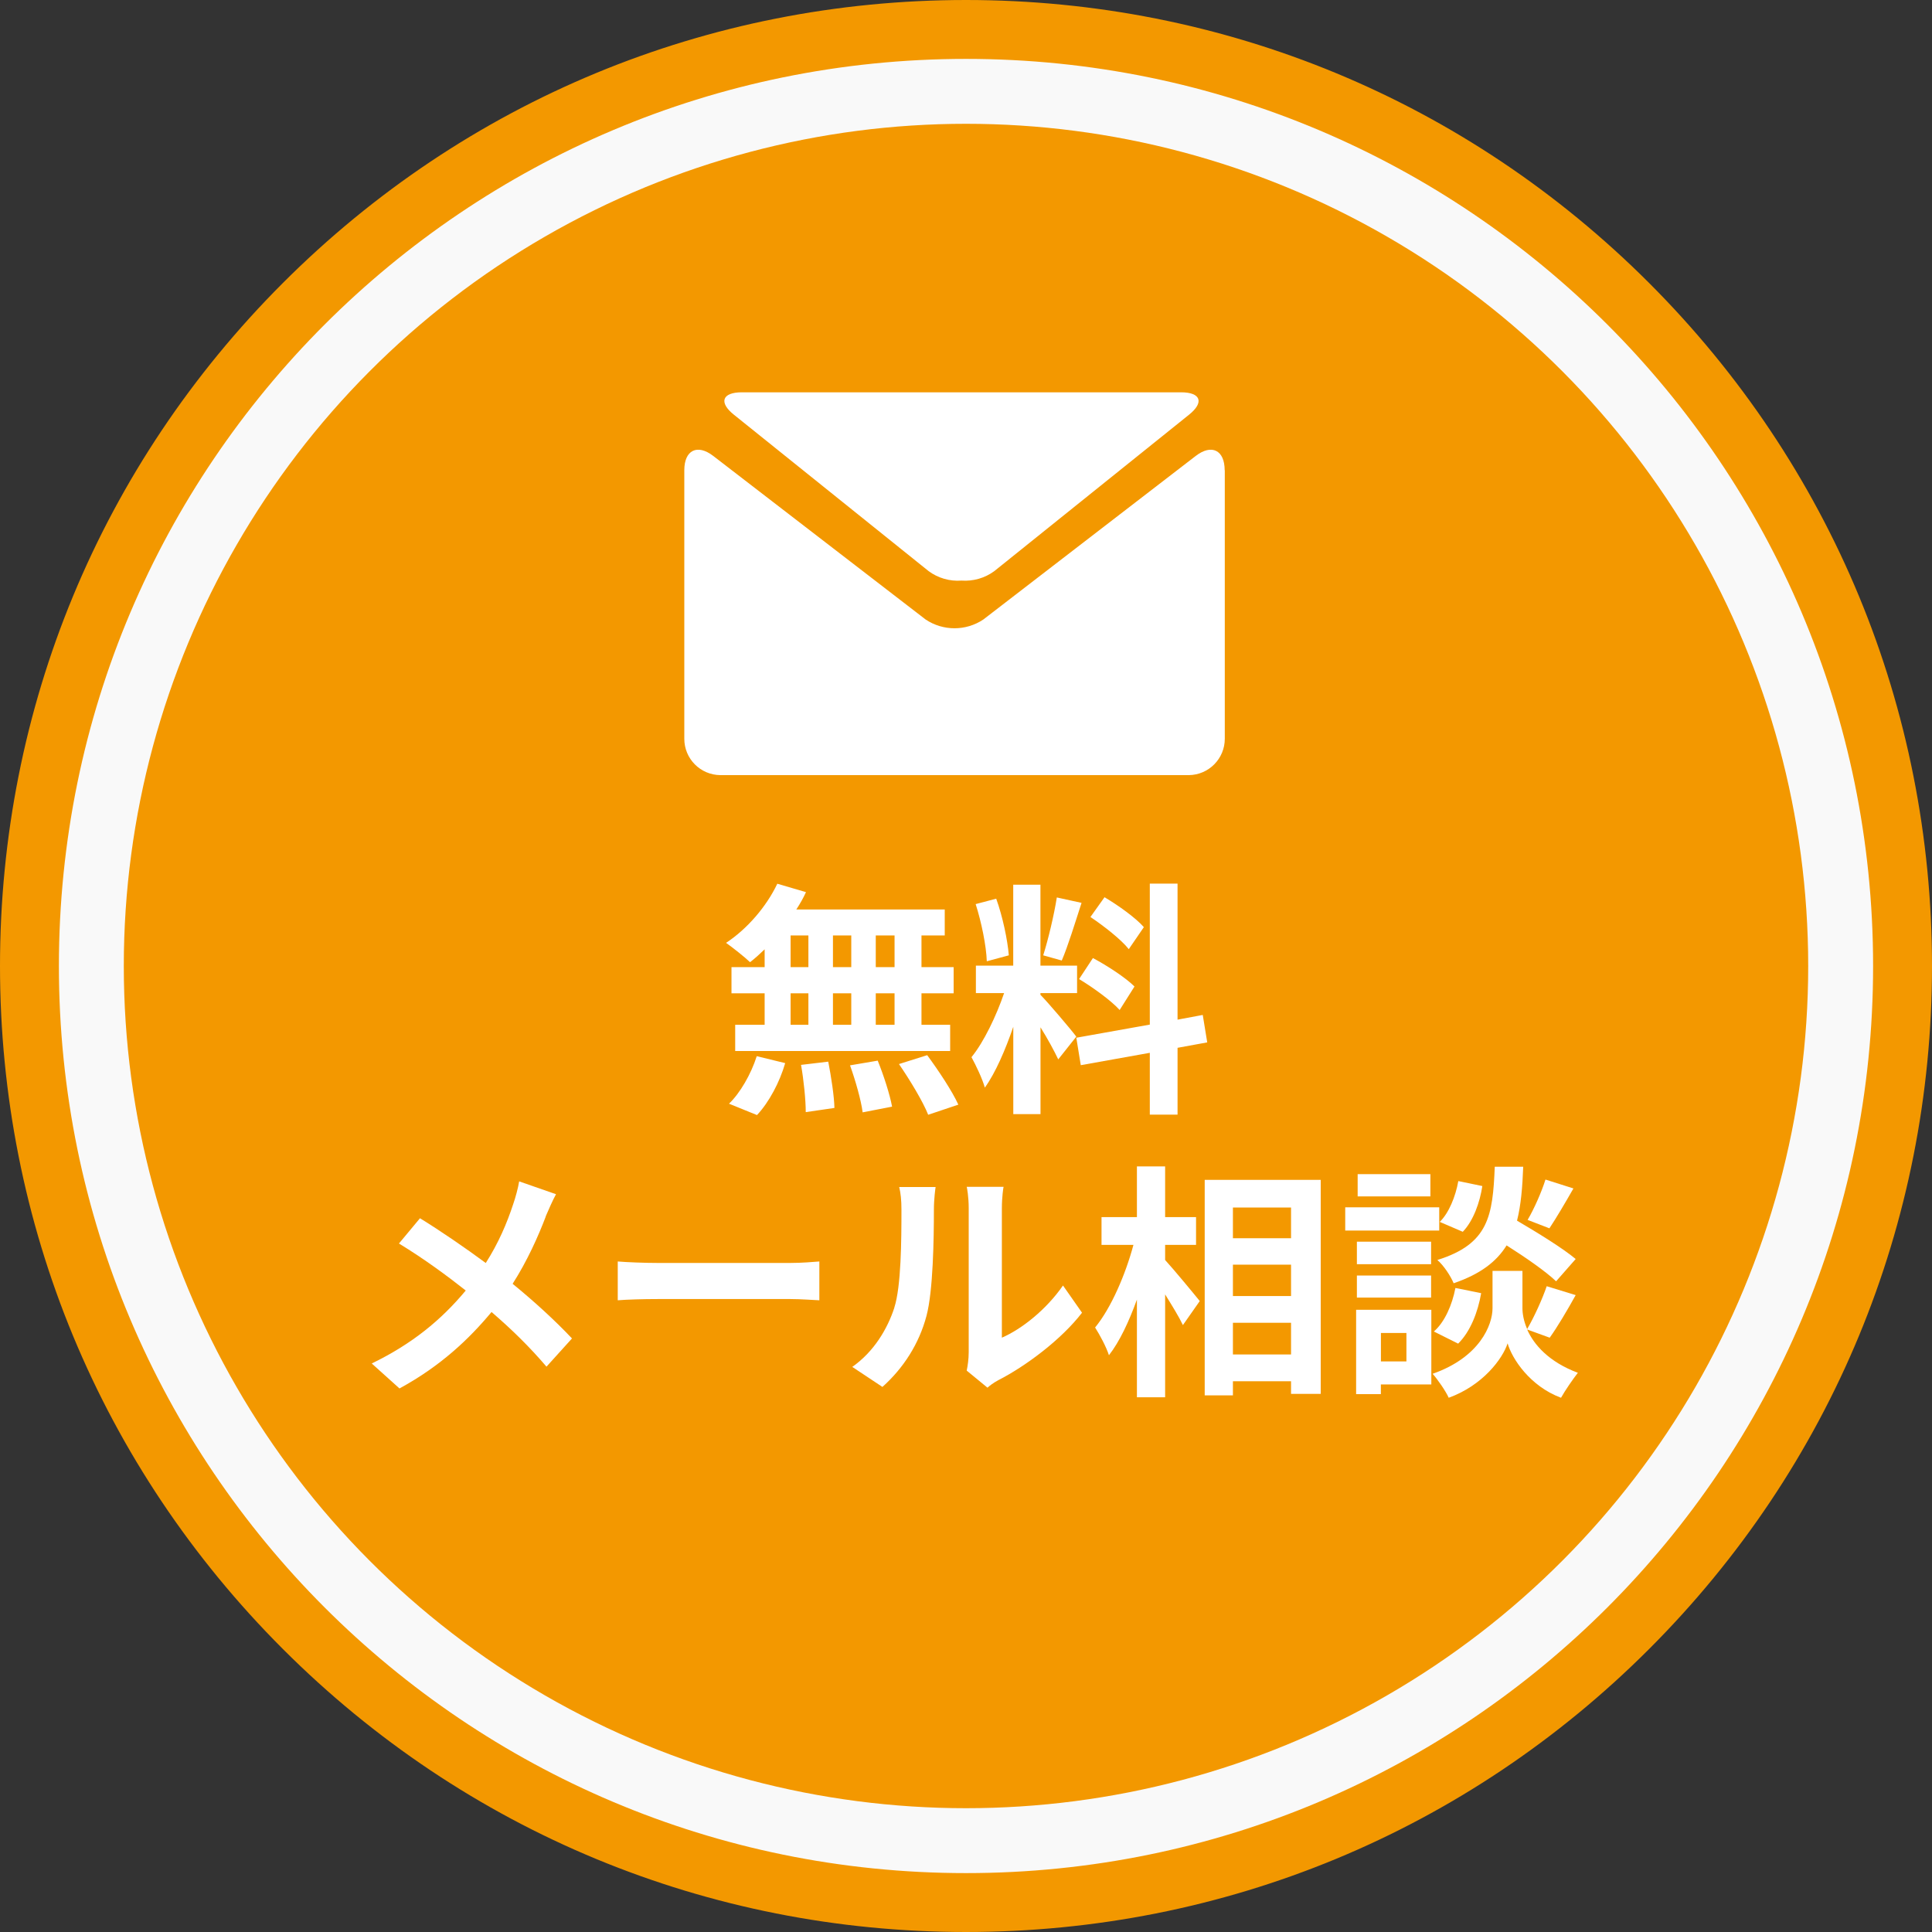 <?xml version="1.0" encoding="UTF-8"?>
<svg id="_レイヤー_1" data-name="レイヤー 1" xmlns="http://www.w3.org/2000/svg" viewBox="0 0 328.04 328.04">
  <rect x="0" y="0" width="328.04" height="328.04" fill="#333333" stroke="none"/>
  <defs>
    <style>
      .cls-1, .cls-2 {
        fill: #fff;
      }

      .cls-2 {
        fill-rule: evenodd;
      }

      .cls-3 {
        fill: #f9f9f9;
      }

      .cls-4 {
        fill: #f39800;
      }
    </style>
  </defs>
  <g>
    <circle class="cls-3" cx="164.02" cy="164.02" r="159.02" transform="translate(-67.94 164.02) rotate(-45)"/>
    <path class="cls-4" d="m164.02,10c85.06,0,154.02,68.96,154.02,154.02s-68.96,154.02-154.02,154.02S10,249.08,10,164.02,78.96,10,164.02,10m0-10c-43.81,0-85,17.06-115.98,48.04C17.06,79.02,0,120.21,0,164.02s17.06,85,48.04,115.98c30.98,30.98,72.17,48.04,115.98,48.04s85-17.06,115.98-48.04,48.04-72.17,48.04-115.98-17.06-85-48.04-115.98C249.02,17.06,207.83,0,164.02,0h0Z"/>
  </g>
  <circle class="cls-4" cx="164.02" cy="164.02" r="143"/>
  <path id="icon-mail" class="cls-2" d="m124.63,70.43l33.04,26.54c1.61,1.19,3.59,1.76,5.58,1.61,1.99.14,3.97-.42,5.58-1.61l33.04-26.54c2.64-2.1,2.03-3.82-1.34-3.82h-74.56c-3.36,0-3.98,1.72-1.34,3.82Zm83.31,9.41c0-3.42-2.22-4.51-4.92-2.42l-36.06,27.77c-2.96,1.98-6.83,1.98-9.79,0l-36.06-27.77c-2.71-2.09-4.92-1-4.92,2.42v45.58c-.01,3.4,2.72,6.16,6.12,6.19h79.53c3.4-.03,6.13-2.8,6.12-6.19v-45.58Z"/>
  <g>
    <path class="cls-1" d="m129.83,161.19c-.84.8-1.64,1.55-2.48,2.18-.92-.88-2.94-2.48-4.07-3.28,3.53-2.31,6.85-6.13,8.7-10.04l4.87,1.43c-.46,1.01-1.01,1.97-1.64,2.94h25.2v4.41h-3.95v5.38h5.46v4.45h-5.46v5.34h4.87v4.45h-36.5v-4.45h5v-5.34h-5.63v-4.45h5.63v-3.02Zm-6.05,26.21c1.85-1.76,3.74-5,4.71-8.07l4.83,1.18c-.92,3.19-2.73,6.64-4.79,8.82l-4.75-1.93Zm10.46-23.19h3.02v-5.38h-3.02v5.38Zm0,9.79h3.02v-5.34h-3.02v5.34Zm6.39,6.26c.5,2.56,1.01,5.88,1.05,7.86l-4.87.71c0-2.02-.34-5.46-.8-8.02l4.62-.55Zm3.91-16.05v-5.38h-3.11v5.38h3.11Zm-3.11,4.45v5.34h3.11v-5.34h-3.11Zm7.6,11.43c1.01,2.48,2.06,5.75,2.44,7.81l-5,.97c-.25-2.02-1.22-5.42-2.14-7.98l4.7-.8Zm2.86-21.26h-3.19v5.38h3.19v-5.38Zm0,9.83h-3.19v5.34h3.19v-5.34Zm5.54,10.5c1.89,2.56,4.24,6.09,5.29,8.4l-5.12,1.72c-.88-2.23-3.11-5.92-4.96-8.61l4.79-1.51Z"/>
    <path class="cls-1" d="m179.69,179.89c-.63-1.34-1.81-3.53-3.02-5.46v14.74h-4.62v-14.83c-1.34,3.91-3.02,7.81-4.83,10.33-.42-1.51-1.51-3.78-2.27-5.17,2.1-2.56,4.24-7.06,5.54-10.88h-4.79v-4.66h6.34v-13.74h4.62v13.74h6.22v4.66h-6.22v.29c1.22,1.22,5.21,5.92,6.09,7.1l-3.07,3.87Zm-12.14-16.68c-.08-2.6-.92-6.68-1.89-9.7l3.49-.92c1.09,3.02,1.93,7.02,2.14,9.62l-3.74,1.01Zm16.09-9.91c-1.09,3.36-2.31,7.35-3.36,9.79l-3.15-.88c.84-2.65,1.85-6.89,2.31-9.83l4.2.92Zm16.3,24.62v11.34h-4.71v-10.5l-11.72,2.1-.76-4.66,12.48-2.23v-23.94h4.71v23.1l4.28-.8.76,4.66-5.04.92Zm-14.37-15.25c2.44,1.3,5.54,3.32,7.06,4.83l-2.52,3.99c-1.39-1.55-4.45-3.78-6.89-5.25l2.35-3.57Zm6.09-1.51c-1.3-1.64-4.2-3.91-6.51-5.46l2.39-3.36c2.35,1.39,5.33,3.53,6.68,5.08l-2.56,3.74Z"/>
    <path class="cls-1" d="m92.67,206.55c-1.26,3.32-3.15,7.56-5.63,11.43,3.7,3.02,7.23,6.26,10.08,9.28l-4.33,4.79c-2.94-3.44-5.96-6.38-9.33-9.28-3.7,4.45-8.53,9.12-15.63,12.98l-4.71-4.24c6.85-3.32,11.8-7.39,15.96-12.39-3.02-2.39-7.06-5.38-11.34-7.98l3.57-4.29c3.36,2.06,7.77,5.08,11.17,7.6,2.14-3.36,3.57-6.68,4.66-10,.38-1.09.84-2.77,1.01-3.86l6.26,2.18c-.55.97-1.34,2.81-1.76,3.78Z"/>
    <path class="cls-1" d="m111.65,214.44h22.56c1.97,0,3.82-.17,4.91-.25v6.59c-1.01-.04-3.15-.21-4.91-.21h-22.56c-2.39,0-5.21.08-6.76.21v-6.59c1.51.13,4.58.25,6.76.25Z"/>
    <path class="cls-1" d="m151.84,222.05c1.18-3.61,1.22-11.55,1.22-16.64,0-1.68-.13-2.81-.38-3.86h6.18c-.04.21-.29,2.06-.29,3.82,0,4.96-.13,13.82-1.26,18.06-1.26,4.75-3.91,8.86-7.48,12.06l-5.12-3.4c3.7-2.6,5.97-6.47,7.14-10.04Zm12.64,7.56v-24.49c0-1.89-.29-3.49-.34-3.61h6.26c-.04.13-.29,1.76-.29,3.65v21.97c3.4-1.47,7.56-4.79,10.38-8.86l3.23,4.62c-3.49,4.54-9.54,9.07-14.24,11.47-.92.5-1.43.92-1.81,1.26l-3.53-2.9c.17-.8.34-1.97.34-3.11Z"/>
    <path class="cls-1" d="m197.83,213.94c1.47,1.6,5.04,5.92,5.88,6.97l-2.86,4.08c-.63-1.34-1.85-3.32-3.02-5.21v17.47h-4.79v-16.59c-1.34,3.7-2.94,7.14-4.75,9.45-.46-1.43-1.55-3.45-2.35-4.71,2.73-3.32,5.17-9.03,6.51-14.03h-5.42v-4.71h6.01v-8.61h4.79v8.61h5.25v4.71h-5.25v2.56Zm26.42-13.61v36.34h-5.04v-2.14h-9.87v2.39h-4.79v-36.59h19.7Zm-14.91,4.7v5.21h9.87v-5.21h-9.87Zm0,9.7v5.33h9.87v-5.33h-9.87Zm9.87,15.25v-5.38h-9.87v5.38h9.87Z"/>
    <path class="cls-1" d="m244.37,208.94h-15.96v-3.95h15.96v3.95Zm-1.34,26.13h-8.57v1.64h-4.2v-14.32h12.77v12.69Zm-.04-20.42h-12.6v-3.82h12.6v3.82Zm-12.6,1.93h12.6v3.74h-12.6v-3.74Zm12.48-13.44h-12.35v-3.78h12.35v3.78Zm-8.4,23.19v4.83h4.33v-4.83h-4.33Zm24.83-.59c1.13,2.56,3.66,5.5,8.61,7.35-.88,1.13-2.18,3.02-2.86,4.24-5.29-1.97-8.32-6.64-9.07-9.24-.84,2.6-4.2,7.14-10,9.24-.5-1.13-1.85-3.07-2.73-4.07,8.02-2.81,10.17-8.32,10.17-11.13v-6.34h5.08v6.34c0,.92.21,2.18.8,3.53,1.18-2.02,2.56-5.04,3.32-7.27l4.92,1.51c-1.47,2.65-3.11,5.42-4.41,7.23l-3.82-1.39Zm-15.84.34c1.85-1.6,3.11-4.54,3.66-7.39l4.37.88c-.55,3.23-1.85,6.55-3.91,8.57l-4.12-2.06Zm20.75-8.53c-1.76-1.68-5.21-4.07-8.4-6.09-1.72,2.77-4.45,4.87-8.99,6.43-.5-1.22-1.72-3.07-2.77-3.95,8.74-2.73,9.41-7.52,9.75-15.84h4.83c-.13,3.49-.38,6.51-1.05,9.16,3.44,2.02,7.69,4.62,9.96,6.51l-3.32,3.78Zm-12.52-16.17c-.42,2.77-1.51,5.88-3.32,7.77l-3.91-1.68c1.55-1.51,2.69-4.33,3.15-6.93l4.07.84Zm15.46.42c-1.39,2.44-2.9,5-4.07,6.76l-3.7-1.43c1.09-1.85,2.39-4.79,3.03-6.85l4.75,1.51Z"/>
  </g>
</svg>